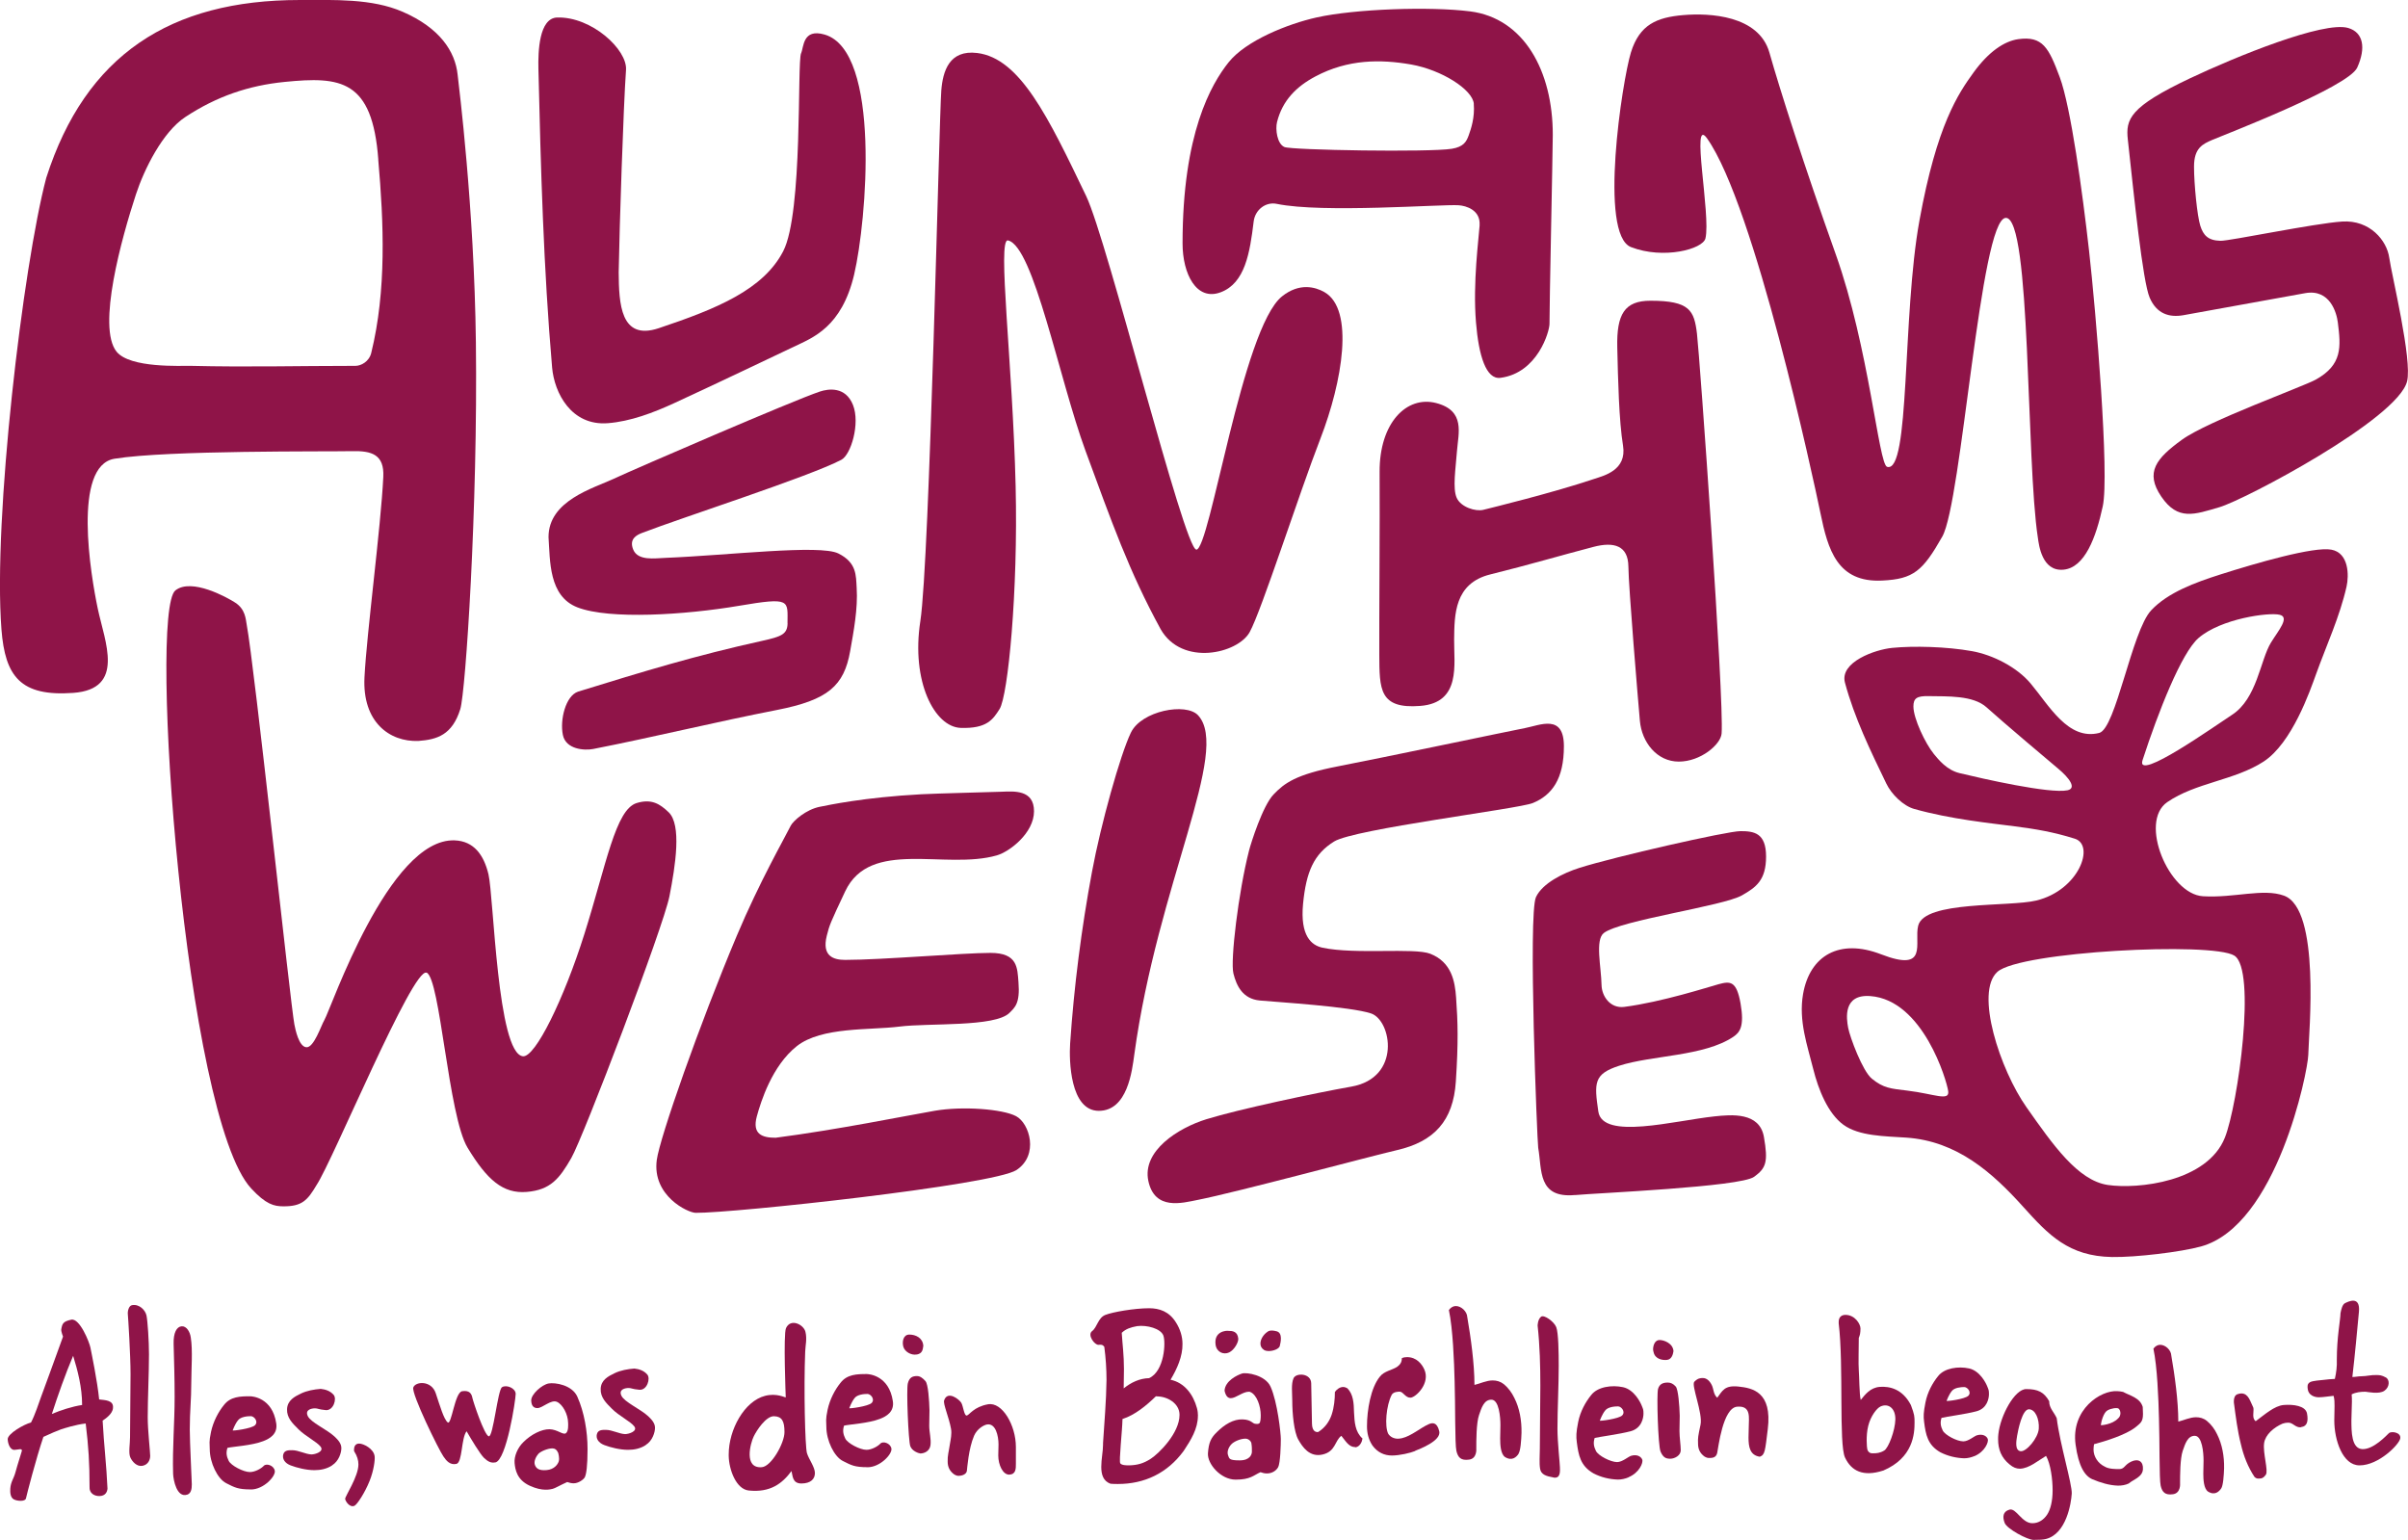 <?xml version="1.0" encoding="UTF-8"?><svg id="Ebene_2" xmlns="http://www.w3.org/2000/svg" width="134.5mm" height="86.02mm" viewBox="0 0 381.27 243.84"><defs><style>.cls-1{fill:#8f1448;}</style></defs><g id="Skizze"><path class="cls-1" d="m192.47,212.95c-.3-2.21,1.78-2.25,1.97-2.21.71,0,1.5.07,1.62,1.22.06.56-.62,1.81-1.45,2.2-.9.42-1.98-.07-2.14-1.22Zm10.18.16c-.13.51-1.07.83-1.78.83-.24,0-.47-.04-.71-.16-.43-.28-.59-.63-.59-1.03,0-.67.47-1.42,1.1-1.85.16-.12.48-.35,1.47-.09s.63,1.78.5,2.29Z"/><path class="cls-1" d="m11.58,109.72c-8.34.6-10.77-2.61-11.35-10.05-1.35-17.5,3.41-57.55,7.09-71.5C13.55,8.68,26.99,0,47.43,0c5.48,0,11.42-.27,16.34,1.87,5.83,2.54,8.3,6.24,8.69,9.96.19,1.76,2.63,20.96,2.89,42.37.32,26.14-1.63,55.41-2.47,58.09-1.28,4.09-3.66,4.82-6.64,5.04-4.57.17-8.89-3-8.53-10.08.36-7.08,2.59-23.73,2.98-31.74.17-3.55-1.84-4.14-4.95-4.07-4,.09-29.21-.17-37.61,1.2-6.69,1.09-3.75,18.52-2.65,23.74s4.44,12.74-3.9,13.34ZM59.9,25.27c-.94-12.66-5.93-13.19-14.83-12.3-5.71.57-10.75,2.28-15.73,5.56-3.61,2.38-6.52,8.29-7.82,12.26-2.23,6.8-6.21,21.05-3.05,24.91,2.15,2.63,10.23,2.2,11.71,2.23,9.2.22,16.91,0,26.11,0,.87,0,2.15-.66,2.49-2.04,2.43-9.87,1.99-20.62,1.11-30.62Z"/><path class="cls-1" d="m67.53,154.03c-2.17-.9-14.87,29.82-17.4,33.61-1.44,2.43-2.3,3.4-5.27,3.38-1.46,0-2.75-.3-5.09-2.83-10.47-11.31-16.3-91.28-12-94.7,2.55-2.03,8.22,1.12,9.48,1.94,1.6,1.04,1.65,2.58,1.81,3.47,1.19,6.23,6.95,60.24,7.55,63.31.16.81.7,3.53,1.9,3.62,1.2.09,2.32-3.41,2.85-4.31,1.03-1.73,10.19-28.83,20.62-28.45,3.04.11,4.62,2.29,5.36,5.36.84,3.5,1.39,28.4,5.46,28.83,1.96.21,6.5-9.12,9.72-19.33,3.49-11.05,4.93-19.75,8.29-20.77,2.38-.72,3.69.16,5.05,1.45,2.1,1.99,1.09,8.43.14,13.3-.95,4.87-13.65,38.16-15.53,41.44-1.88,3.28-3.3,5.08-7.07,5.39s-6.28-1.91-9.36-6.99c-3.07-5.08-4.33-26.84-6.5-27.74Z"/><path class="cls-1" d="m317.58,34.5c-4.04.17-6.95,45.01-10.05,50.47-3.09,5.45-4.55,6.72-9.5,6.96-7.13.36-8.61-4.9-9.8-10.72-1.09-5.31-10.41-48.64-17.93-59.28-2.67-3.78.62,12.16-.27,15.82-.41,1.7-6.62,3.37-11.78,1.38-5.15-1.99-1.39-26.38-.02-30.82,1.37-4.44,4.11-5.56,8.28-5.92,4.17-.36,11.97.03,13.65,5.94,1.62,5.74,5.52,17.97,10.5,31.93,5.29,14.85,6.79,33.25,8.13,33.66,3.68,1.12,2.37-23.88,5.13-39.03,2.75-15.15,6.16-20.09,8.56-23.41,2.4-3.32,4.89-4.97,7.08-5.28,3.87-.54,4.83,1.36,6.57,6.02,1.74,4.65,3.62,18.36,4.64,27.48,1.09,9.66,3.25,35.53,2.17,40.47-1.07,4.94-2.84,9.74-6.24,10.04s-3.87-3.94-4.03-5.03c-1.9-12.24-1.05-50.85-5.09-50.68Z"/><path class="cls-1" d="m189.41,87.04c2.17.05,7.26-35.06,13.58-40.11,2.74-2.19,5.25-1.5,6.7-.68,4.83,2.74,2.83,14.26-.6,23.14-3.44,8.87-9.34,27.29-11.22,30.7-1.88,3.42-10.72,5.47-14.1-.46-5.03-9.21-7.74-16.95-11.9-28.25-4.16-11.3-8.2-32.4-12.27-33.31-1.74-.39.75,19.53,1.21,38.93.4,16.74-1.21,33.14-2.54,35.27-1.05,1.67-2.03,3.13-6.16,2.99-4.13-.14-7.87-7.33-6.39-16.9,1.48-9.57,2.97-79.54,3.32-84.03.24-3.05,1.25-6.48,5.68-5.94,6.78.83,11.25,10.12,17.26,22.66,3.34,6.96,15.52,55.92,17.43,55.97Z"/><path class="cls-1" d="m218.39,103.66c-.03-5.48.1-21.12.05-28.91-.05-7.78,4.27-12.14,8.95-10.93,4.68,1.21,3.51,4.8,3.3,7.6s-.71,5.94-.04,7.42c.67,1.48,3,2.19,4.21,1.89,1.2-.3,11.01-2.69,17.63-4.92,1.45-.49,5.13-1.34,4.49-5.26s-.79-10.4-.91-15.58c-.11-5.18,1.13-7.36,5.27-7.35,6.21,0,6.91,1.54,7.35,5.22.42,3.45,4.32,57.92,3.9,63.31-.13,1.74-3.32,4.45-6.78,4.45s-5.86-3.06-6.16-6.46c-.3-3.39-1.79-21.13-1.82-24.44-.04-3.3-2.26-3.96-5.54-3.1-5.25,1.37-10.15,2.83-16.33,4.36-5.7,1.41-5.67,6.4-5.72,10.29-.05,3.9,1.16,10.02-5.36,10.53s-6.46-2.65-6.49-8.13Z"/><path class="cls-1" d="m129.88,127.74c1.22-.24,6.88-1.48,16.01-1.97,2.4-.13,10.75-.33,12.7-.4,1.96-.07,5.13-.36,5.13,3.09s-3.87,6.41-5.89,6.99c-8.17,2.34-20.04-2.72-24.01,5.7-2.41,5.12-2.48,5.31-2.91,7.02-.82,3.27,1.1,3.83,2.91,3.83,5.79,0,18.69-1.11,23.01-1.11s4.25,2.38,4.43,4.66c.27,3.37-.59,3.99-1.43,4.84-2.28,2.28-12.77,1.58-17.42,2.17-4.65.59-12.31,0-16.24,3.09-3.93,3.1-5.71,8.82-6.34,11.13-.76,2.81.83,3.39,2.99,3.38,9.67-1.25,20.78-3.51,25.18-4.27,4.4-.76,10.76-.28,12.89.86s3.64,6.14.06,8.52c-3.58,2.38-44.91,6.85-50.81,6.78-1.22-.01-6.91-2.7-6.15-8.37.47-3.53,6.76-21.47,12.68-35.53,3.6-8.55,7.57-15.46,8.53-17.4.36-.72,2.37-2.57,4.66-3.01Z"/><path class="cls-1" d="m195.29,154.13c-.5-2.01.79-12.84,2.48-19.46.3-1.17,2.17-7.11,3.89-8.88,1.71-1.78,3.49-3.15,10.23-4.45,6.75-1.3,27.16-5.59,29.57-6.05s6.16-2.29,6.16,2.88-1.88,7.74-4.92,8.99c-2.29.94-28.25,4.1-31.46,6.09s-4.43,4.79-4.92,9.88c-.48,5.09,1.33,6.56,3.08,6.94,5.24,1.11,14.54-.04,17.07.96,3.37,1.33,3.9,4.38,4.08,6.93.28,3.91.37,7.06-.04,13.31s-3.46,9.5-9.31,10.85c-4.41,1.02-25.39,6.67-31.58,7.89-2.44.48-6.8,1.72-7.8-3.02-1-4.74,4.7-8.37,9.19-9.76,5.02-1.56,17.36-4.18,22.94-5.16,7.98-1.4,6.38-10.5,3.14-11.59s-14.92-1.8-17.61-2.05-3.69-2.28-4.19-4.29Z"/><path class="cls-1" d="m249.37,189.23c-5.95.55-5.2-4-5.82-7.48-.15-.82-1.62-36.99-.35-39.7,1.02-2.18,4.3-3.81,6.9-4.63,5.54-1.75,23.35-5.81,25.48-5.81,2.12,0,4.05.26,4.05,4.02s-1.59,4.87-3.8,6.14c-2.99,1.72-19.27,3.94-21.89,5.97-1.41,1.09-.41,5.39-.36,8.23.03,1.75,1.36,3.76,3.6,3.47,5.97-.77,13.36-3.16,14.93-3.59,1.83-.49,2.84-.58,3.48,3.05.63,3.63-.1,4.57-1.15,5.28-4.63,3.11-12.87,2.9-18.07,4.58-4.04,1.31-3.96,2.69-3.3,7.25.66,4.56,12.1,1.43,18.37.77,2.72-.29,7.16-.71,7.85,3.26s.34,4.93-1.56,6.31c-2.21,1.6-24.8,2.56-28.37,2.89Z"/><path class="cls-1" d="m234.27,35.65c.16-2.39-2.12-3.07-3.32-3.15-2.67-.18-21.57,1.28-28.8-.22-1.72-.36-3.42.91-3.65,2.79-.6,4.96-1.36,9.76-5.22,11.21-3.86,1.45-6.04-2.94-6.04-7.73,0-17.45,4.54-25.22,7.28-28.67,2.74-3.45,9.38-6.1,13.95-7.12,6.12-1.36,17.97-1.76,24.29-.96,8.52,1.07,13.11,9.43,13.1,19.56,0,2.31-.55,27.84-.52,29.89.02,1.2-1.87,7.81-7.76,8.58-2.29.3-3.45-3.53-3.88-8.78-.52-6.3.45-13.38.58-15.4Zm-.91-19.21c-.19-2.26-5.1-5.38-9.94-6.23-4.83-.84-9.98-.85-15.14,1.89-3.03,1.61-5.22,3.8-6.08,7.22-.29,1.16.01,3.46,1.17,3.96,1.16.5,23,.85,26.49.28,1.9-.31,2.33-1.14,2.69-2.14s.98-2.8.8-4.99Z"/><path class="cls-1" d="m345.48,69.63c4.04-2.94,19.21-8.42,21.19-9.52,4.25-2.37,3.97-5.2,3.49-9.05-.18-1.49-1.23-5.35-5.17-4.64-3.94.71-17.02,3.09-19.28,3.49-2.25.4-4.24-.22-5.34-2.77-1.11-2.55-2.49-16.16-3.46-25.03-.36-3.25.28-5.18,9.82-9.7,7.18-3.4,21.18-9.13,25.08-7.98,2.4.71,2.82,3.16,1.42,6.27s-21.32,10.75-22.9,11.43c-1.58.68-2.94,1.29-2.94,4.26,0,2.8.51,7.83.99,9.35.48,1.52,1.23,2.34,3.2,2.39,1.42.04,14.89-2.77,19.27-3.05,4.38-.28,7.07,3,7.45,5.73s3.67,16.2,2.82,19.58c-1.49,5.97-25.71,18.75-29.7,19.92-3.99,1.17-6.58,2.18-9.21-1.67-2.63-3.86-.79-6.06,3.25-9Z"/><path class="cls-1" d="m135.25,43.44c-1.98,8.4-6.56,10.03-9.55,11.46-2.99,1.42-12.45,5.94-18.94,8.93-3.3,1.52-6.93,2.9-10.5,3.18-5.82.46-8.49-4.81-8.84-8.8-1.36-15.73-1.8-31.54-2.17-47.34-.06-2.7.09-8.02,2.98-8.1,5.46-.15,11.12,5.09,10.89,8.3-.41,5.73-1.04,24.97-1.16,32.05.04,4.92.26,10.88,6.34,8.85,9.24-3.09,16.56-6.11,19.71-12.19,3.15-6.08,2.19-29.97,2.83-31.34.44-.94.22-3.98,3.72-2.97,8.98,2.6,6.66,29.56,4.69,37.96Z"/><path class="cls-1" d="m124.69,98.7c0-3.64.61-4.18-7.7-2.77-8.48,1.44-20.48,2.21-25.55.25-4.59-1.77-4.33-7.42-4.59-11.13,0-5.78,7.03-7.7,10.35-9.25,3.32-1.55,28.44-12.41,32.62-13.8,1.36-.45,4.05-.83,5.23,2.11s-.32,7.91-1.84,8.7c-5.15,2.69-25.03,9.07-31.58,11.59-.77.3-2.1.92-1.35,2.67.76,1.75,3.36,1.34,5.02,1.27,10.01-.4,24.51-2.16,27.44-.7,2.93,1.46,2.78,3.49,2.9,5.44.21,3.32-.48,6.89-1.03,10.02-.97,5.51-3.51,7.74-11.58,9.32-9.74,1.9-19.38,4.27-29.11,6.18-1.38.27-4.33.08-4.8-2.23-.49-2.38.43-6.18,2.4-6.85,10.43-3.22,18.57-5.71,29.22-8.06,2.98-.66,3.92-1.03,3.96-2.75Z"/><path class="cls-1" d="m173.98,175.9c-4.55,0-4.72-7.99-4.54-10.66.62-9.1,1.79-18.22,3.46-27.19,1.39-7.5,4.48-18.56,6.16-22.04,1.68-3.47,8.73-4.79,10.63-2.75,5.22,5.59-6.38,26.64-10.09,53.72-.35,2.57-1.07,8.92-5.62,8.92Z"/><path class="cls-1" d="m369.15,87.04c-2.78-.53-11.92,2.12-17.66,3.95-3.88,1.24-8.23,2.82-10.88,5.65-3.08,3.28-5.59,18.75-8.23,19.42-4.91,1.24-7.91-4.31-10.87-7.84-2.15-2.56-5.93-4.51-9.27-5.11-4.09-.73-9.24-.85-12.62-.52-2.78.27-8.36,2.27-7.5,5.5,1.48,5.53,4.04,10.8,6.55,15.99.82,1.7,2.68,3.53,4.42,4.02,5.85,1.64,12.03,2.24,15.92,2.75,3.3.43,6.07.88,9.51,1.96,3.23,1.02.66,8.15-6.1,9.79-4.3,1.04-17.68,0-18.7,3.97-.7,2.72,1.76,7.5-5.89,4.54-6.57-2.54-11.27.19-12.34,6.29-.74,4.25.69,8.18,1.62,11.92.8,3.2,2.31,7,4.77,8.79,2.5,1.81,6.53,1.8,9.92,2.03,8.1.54,13.71,5.59,18.57,10.99,4,4.44,7.18,7.8,14.04,7.92,3.83.06,10.91-.8,14.08-1.67,12.04-3.32,16.93-27.75,16.99-30.32.09-3.63,1.97-23.12-3.84-25.23-3.31-1.21-7.84.39-12.84.09-5.37-.32-10.2-11.76-5.65-14.9,4.5-3.1,10.67-3.44,15.25-6.42,4.52-2.94,7.37-11.24,8.31-13.84,1.66-4.61,3.76-9.13,4.83-13.87.4-1.77.38-5.33-2.4-5.85Zm-62.99,32.3c-1.31-1.61-3.2-5.56-3.2-7.47,0-1.33.58-1.67,2.38-1.64,3.01.06,7.08-.16,9.22,1.79,2.4,2.18,10.02,8.61,11.29,9.67,1.79,1.49,3,3.13,1.51,3.45-2.81.59-13.5-1.85-17.11-2.72-2-.49-3.28-2.09-4.09-3.07Zm-4.15,53.36c-2.69-.32-3.8-.4-5.63-1.89-1.47-1.19-3.47-6.57-3.75-8.05s-.85-5.36,3.52-5.03c8.34.63,12.1,13.4,12.32,15.06.22,1.65-2.22.42-6.46-.09Zm51.76-21.38c3.54,2.2.59,23.55-1.49,28.81-2.78,7.02-13.78,8.21-18.54,7.51-4.76-.71-8.69-6.36-12.87-12.3-4.18-5.93-8.23-18.22-4.61-21.45,3.62-3.23,33.97-4.77,37.51-2.57Zm7.19-53.97c1.62.4-.19,2.46-1.38,4.39-1.72,2.79-2.19,8.89-6.2,11.47-2.47,1.59-15.3,10.74-14.14,7.16,2.49-7.66,6.16-16.99,8.85-19.33,3.55-3.08,11.16-4.12,12.87-3.69Z"/><path class="cls-1" d="m22.56,232.11c-.88.17-1.62-.64-1.93-1.34s-.04-2.13-.04-3.19c0-3.08.08-6.9.08-9.98s-.38-9-.43-9.51c-.05-.47.15-1.33.67-1.42,1.14-.21,2.11.78,2.29,1.66s.39,4.06.39,6.11c0,3.08-.2,6.9-.2,10.02,0,2.01.39,5.41.39,6.07s-.34,1.41-1.22,1.58Z"/><path class="cls-1" d="m29.62,236.68c-1.62.52-2.17-2.29-2.21-3.31-.12-4.14.24-8.01.24-12.15,0-3.16-.08-5.25-.16-8.44-.04-1.74.48-2.69,1.26-2.76s1.34.87,1.46,1.78c.32,2.05.08,4.93.08,6.98,0,3.08-.24,4.5-.24,7.61,0,2.01.31,7.81.32,8.64s-.15,1.46-.75,1.66Z"/><path class="cls-1" d="m39.72,235.85c-2.02,0-2.55-.3-3.91-.99s-2.6-3.23-2.6-5.4c0-.91-.15-1.08.2-2.72s1.18-3.2,2.05-4.26c1.03-1.34,2.6-1.38,4.14-1.38.28,0,3.53.17,4.14,4.3.25,1.68-1.03,2.41-2.05,2.8-1.81.71-4.89.87-5.68,1.07-.28.87-.08,1.46.2,2.05.36.75,2.33,1.78,3.35,1.78.83,0,1.81-.56,2.21-.99s1.59-.08,1.74.79-1.77,2.96-3.79,2.96Zm.67-10.18c.55-.59-.16-1.42-.67-1.42s-1.62.08-2.05.67c-.47.59-.83,1.58-.83,1.58-.08.12,3.04-.28,3.55-.83Z"/><path class="cls-1" d="m52.58,232.05c-.83.55-1.81.75-2.8.75-1.3,0-2.8-.39-3.75-.75-.95-.36-1.36-1.05-1.18-1.74s.87-.67,1.42-.67c.99,0,2.09.63,3.04.67.59,0,2.04-.45,1.46-1.22s-2.41-1.66-3.51-2.76c-.95-.95-1.87-1.82-1.81-3.2s1.18-1.97,2.17-2.45,2.13-.67,3.16-.75c.75.08,1.51.32,2.05.95s-.04,2.52-1.26,2.41c-1.22-.11-1.22-.28-1.7-.28-.51,0-1.62.2-1.14,1.22s3.04,2.13,4.22,3.23c.59.55,1.1,1.13,1.1,1.85s-.39,2.05-1.46,2.72Z"/><path class="cls-1" d="m78.41,231.57c-.67.13-1.17-.14-1.77-.71s-2.09-3.04-2.76-4.22c-.87,1.06-.64,4.96-1.62,5.17s-1.58-.47-2.05-1.18c-.71-.99-5.12-9.97-4.77-10.93s2.86-1.15,3.55.91,1.27,4.1,1.89,4.62,1.12-4.75,2.29-4.93,1.49.39,1.62,1.03,1.9,5.95,2.6,6.11,1.41-7.31,2.09-7.77,2.17.14,2.17,1.06-1.45,10.51-3.23,10.85Z"/><path class="cls-1" d="m129.03,233.25c0,.95-.66,1.65-2.13,1.66s-1.38-1.26-1.58-1.97c-1.46,1.97-3.34,3.44-6.78,3.08-1.97-.21-3.12-3.27-3.16-5.48v-.24c0-3.91,2.47-8.43,5.76-9.27,1.84-.47,3.12.28,3.27.24,0,0-.4-10,.04-10.96.74-1.62,2.81-.56,3.08.59s0,2.09-.04,3.12c-.24,5.84-.02,15.11.28,16.09s1.26,2.2,1.26,3.16Zm-6.47-8.99c-1.27-.04-2.75,2.23-3.22,3.2-.52,1.06-1.62,5.1,1.28,4.87,1.52-.12,3.59-3.82,3.59-5.55s-.39-2.48-1.64-2.52Z"/><path class="cls-1" d="m145.16,214.48c-.92.17-1.91-.46-2.13-1.22s-.04-1.93.95-1.93,2.13.51,2.21,1.78c-.08.55-.11,1.21-1.03,1.38Zm.51,15.66c-.16,0-1.24-.32-1.54-1.14s-.64-8.95-.39-9.94.79-1.16,1.46-1.16c.47,0,.92.32,1.34.81s.59,3,.63,4.62c0,.79-.04,1.62-.04,2.45,0,1.03.32,2.08.2,3.04s-.95,1.34-1.66,1.34Z"/><path class="cls-1" d="m159.83,233.51c-1.04.04-1.77-1.54-1.77-3.04,0-.55.04-1.14.04-1.74,0-1.38-.46-3.42-1.85-3.16-.49.1-1.53.66-2.02,1.78-.88,2.04-1.09,5.19-1.14,5.56-.08.58-.83.79-1.3.79-.24,0-.47-.08-.67-.2-.79-.55-1.07-1.26-1.07-2.05-.04-.95.17-1.52.39-3,.07-.45.29-1.4.14-2.2-.33-1.85-1.28-3.93-1.09-4.5.54-1.63,2.41-.15,2.72.39s.45,2.11.87,2.01,1.09-1.37,3.35-1.78,4.42,3.32,4.42,6.75v2.68c0,.75.01,1.66-1.03,1.7Z"/><path class="cls-1" d="m92.62,233.89c-.24.44-1.07.99-1.78.99-.35,0-.71-.08-1.03-.2-1.14.51-1.96,1.01-2.31,1.08s-1.57.45-3.61-.49c-2.04-.93-2.31-2.54-2.41-3.59s.47-2.45,1.42-3.35c1.18-1.18,2.85-2.03,4.1-2.01,1.25.02,2.16.96,2.6.63s.36-1.36.35-1.66c-.02-1.34-.85-2.9-1.77-3.31-.93-.41-2.29.99-3.08.99-.43,0-.95-.17-.99-1.18-.04-1.02,1.72-2.54,2.76-2.72,1.04-.18,3.71.24,4.54,2.09,1.1,2.45,1.62,5.55,1.62,8.28s-.2,4.02-.43,4.46Zm-4.22-3.79c-.24-.55-.55-.75-.95-.75-.75,0-1.88.5-2.21.87s-.76,1.16-.55,1.74.65.93,1.85.83,1.77-.88,1.93-1.38-.08-1.3-.08-1.3Z"/><path class="cls-1" d="m102.24,228.83c-.83.55-1.81.75-2.8.75-1.3,0-2.8-.39-3.75-.75s-1.36-1.05-1.18-1.74.87-.67,1.42-.67c.99,0,2.09.63,3.04.67.59,0,2.04-.45,1.46-1.22s-2.41-1.66-3.51-2.76c-.95-.95-1.87-1.82-1.81-3.2.05-1.38,1.18-1.97,2.17-2.45s2.13-.67,3.16-.75c.75.08,1.51.32,2.05.95s-.04,2.52-1.26,2.41-1.22-.28-1.7-.28c-.51,0-1.62.2-1.14,1.22s3.04,2.13,4.22,3.23c.59.55,1.1,1.13,1.1,1.85s-.39,2.05-1.46,2.72Z"/><path class="cls-1" d="m137.35,232.33c-2.02,0-2.55-.3-3.91-.99s-2.6-3.23-2.6-5.4c0-.91-.15-1.08.2-2.72s1.18-3.2,2.05-4.26c1.03-1.34,2.6-1.38,4.14-1.38.28,0,3.53.17,4.14,4.3.25,1.68-1.03,2.41-2.05,2.8-1.81.71-4.89.87-5.68,1.07-.28.87-.08,1.46.2,2.05.36.75,2.33,1.78,3.35,1.78.83,0,1.81-.56,2.21-.99s1.59-.08,1.74.79-1.77,2.96-3.79,2.96Zm.67-10.18c.55-.59-.16-1.42-.67-1.42s-1.62.08-2.05.67c-.47.59-.83,1.58-.83,1.58-.08.12,3.04-.28,3.55-.83Z"/><path class="cls-1" d="m298.15,232.87c-3.16,1.02-5.03.05-6.02-2.07-1-2.12-.19-14.54-1-21.25v-.23c0-.81.5-1.11,1.07-1.11,1.5,0,2.4,1.46,2.38,2.19s-.08,1-.27,1.46c0,1.53-.08,4.18,0,5.1.08.92.08,3.87.31,4.72.69-.84,1.5-1.96,3.03-2.07s3.58.32,4.91,2.88c.58,1.55.58,1.8.58,2.76,0,1.73-.17,5.59-4.99,7.63Zm-.38-10.16c-.62.27-1.58,1.54-1.96,3.06-.4,1.59-.22,3.46-.15,3.73.15.53.57.67.91.63.54,0,1.09-.03,1.77-.44s1.72-3.17,1.76-4.91-1.07-2.63-2.34-2.07Z"/><path class="cls-1" d="m328.03,236.51c-.09,1.51-.84,6.38-4.1,7.19-.42.11-1.01.14-1.96.14s-4.19-1.73-4.56-2.68-.29-1.82.77-2.11,1.96,2.19,3.64,2.15c.96,0,1.76-.54,2.3-1.34.54-.81.88-2.15.88-3.87s-.31-4.18-1.04-5.45c-1.23.73-2.68,1.99-4.14,2.03-.54,0-1.07-.19-1.65-.69-1.27-1.04-1.8-2.34-1.8-3.95,0-.27,0-.54.04-.84.31-2.92,2.57-7.13,4.41-7.13s2.8.46,3.64,1.92v.08c0,1,.81,1.73,1.19,2.61.5,4.1,2.46,10.46,2.38,11.97Zm-6.79-13.35c-1.05,0-1.7,3.26-1.86,4.19s-.36,2.33.55,2.45,2.78-2.08,2.88-3.57-.52-3.07-1.57-3.07Z"/><path class="cls-1" d="m337.08,234.9c-.57.27-1.15.35-1.73.35-1.38-.04-2.79-.48-4.03-1s-2.21-2.07-2.68-5.48c-.77-5.6,3.99-8.66,6.6-8.48.27.02.61.04.92.12,1.11.61,2.68.92,3.11,2.38l.04,1.11c0,1.27-.42,1.46-1.19,2.11-1.57,1.23-4.83,2.22-6.56,2.68-.04.27-.08.54-.08.84,0,1.15.73,2.22,1.8,2.72.61.38,1.73.38,2.26.38.88,0,.8-.67,1.92-1.19s1.93-.02,1.84,1.23c-.08,1.24-1.53,1.61-2.22,2.22Zm-1.73-10.28c.54-.42.46-1.28.09-1.57-.22-.18-1.19-.05-1.76.29-.61.34-.98,1.74-1.05,2.32-.08.08,1.84-.08,2.72-1.04Z"/><path class="cls-1" d="m364.36,226.01c-.94.1-1.3-.77-2.07-.73-.27,0-.57.04-.88.15-1.42.61-2.72,1.76-2.92,3.07-.23,1.57.71,4.41.27,5.02s-.73.61-1.23.61c-.19,0-.38-.08-.57-.27-1.04-1.57-1.73-3.34-2.15-5.18-.54-2.11-.81-4.37-1.11-6.6v-.27c0-.46.19-.92.58-1.04.23-.08.42-.12.61-.12,1.15,0,1.42,1.34,1.88,2.22.04.12.04.23.04.38,0,.27-.04.58-.04.84,0,.38.08.73.38.96,1.42-1.04,2.96-2.45,4.45-2.57,1.48-.12,3.45.11,3.68,1.34s.02,2.05-.92,2.15Z"/><path class="cls-1" d="m373.59,232.04c-2.68,0-3.99-4.03-3.99-7.1,0,0,.04-1.84.04-2.3,0-.54,0-1.07-.15-1.61-.58.04-1.61.23-2.34.23-.65,0-1.66-.3-1.76-1.34-.04-.39-.09-.77.35-1.04s1.76-.31,2.22-.38c.19-.04,1.46-.15,1.73-.15.23-1.04.35-1.96.31-3.03,0-3.57.58-6.4.58-7.36.12-.61.29-1.4.73-1.61s2.44-1.27,2.19,1.38c-.25,2.65-.65,7.06-1.04,10.32.46,0,.96-.12,1.46-.12.77,0,1.57-.23,2.34-.19.5,0,.85.02,1.5.38s.62,1.53-.23,2.11-2.57.19-2.99.15c-.77,0-1.53.08-2.19.42.04.38.04.77.04,1.15,0,.96-.08,1.96-.08,2.92,0,1.84,0,4.55,1.76,4.6s3.8-2.18,4.18-2.53,1.91-.14,1.8.8c-.11.95-3.41,4.3-6.44,4.3Z"/><path class="cls-1" d="m312.62,230.57c-.5.21-1.07.35-1.61.35-1.3-.04-2.61-.35-3.8-.96-1.99-1.15-2.3-2.76-2.56-4.83-.11-.88-.1-1.44.22-3.07s1.15-3.11,1.99-4.14c1-1.3,3.21-1.6,4.91-1.23s2.67,2.3,2.88,2.84.27.58.27,1.23-.26,2.27-1.99,2.72c-1.73.46-4.76.84-5.52,1.04-.27.84-.08,1.42.19,1.99.35.73,2.26,1.73,3.26,1.73.81,0,1.71-.83,2.15-.96.9-.27,1.53.1,1.72.57s-.46,2.04-2.11,2.73Zm-.96-9.55c.54-.58-.15-1.38-.65-1.38s-1.57.08-1.99.65c-.46.58-.81,1.53-.81,1.53-.08.12,2.95-.27,3.45-.81Z"/><path class="cls-1" d="m351.7,235.68c-.32.48-1,1.2-2.11.5-.65-.48-.73-1.84-.73-2.84,0-.69.04-1.38.04-2.07,0-1.27-.23-3.9-1.38-3.91s-1.53,1.27-1.92,2.38c-.42,1.23-.42,3.91-.42,5.18,0,0,.14,1.51-1.11,1.69s-1.72-.32-1.96-1.34c-.24-1.02-.15-7.29-.27-10.66-.08-3.15-.27-8.17-.88-11.05.31-.42.69-.61,1.07-.61.84,0,1.73.84,1.76,1.69.54,3.11,1.11,7.17,1.11,10.47.84-.19,1.84-.69,2.8-.69.61,0,1.19.15,1.73.58.69.58,1.23,1.3,1.61,2.11.8,1.57,1.15,3.49,1.11,5.41-.04,1.11-.14,2.7-.46,3.18Z"/><path class="cls-1" d="m189.67,224.19c0,2.05-1.1,3.82-2.25,5.56-2.6,3.55-6.23,5.24-10.41,5.24-.35,0-.75,0-1.18-.04-1.18-.43-1.46-1.5-1.46-2.68s.28-2.48.28-3.51v-.24c.2-3.23.51-6.66.55-10.01,0-1.73-.12-3.51-.35-5.24-.2-.24-.3-.39-.91-.32s-1.83-1.56-1.02-2.17.93-2.1,2.09-2.56,4.61-1.06,6.94-1.06c1.62,0,3.15.51,4.22,2.21.71,1.1,1.06,2.29,1.06,3.43.04,1.97-.87,3.98-1.89,5.68,2.21.47,3.59,2.33,4.18,4.49.12.43.16.87.16,1.22Zm-6.46-3.08h-.2c-1.5,1.46-3.31,2.96-5.28,3.59-.04,1.97-.59,6.7-.35,7.02s.99.32,1.42.32c1.22-.04,2.19-.25,3.43-1.06s4.53-4.02,4.53-6.94c0-1.85-1.97-2.92-3.55-2.92Zm.98-9.66c-.43-1.07-2.56-1.66-4.14-1.46-1.06.2-1.77.43-2.44,1.06.12,1.89.35,3.51.35,5.72l-.04,3.08c1.18-.95,2.52-1.58,4.02-1.62,2.44-1.11,2.67-5.71,2.25-6.78Z"/><path class="cls-1" d="m214.71,229.17c-.08,0-.16,0-.24-.04-.95,0-1.54-1.14-2.09-1.77-1.06.79-.89,2.48-2.96,2.96s-3.19-1.18-3.86-2.37-.95-4.06-.95-6.19c0-1.18-.2-2.6.2-3.51s2.77-.82,2.8.79.12,6.35.12,6.35c0,.47.12,1.38.87,1.38.04,0,.12,0,.16-.04,1.06-.67,1.73-1.66,2.09-2.72.39-1.18.51-2.44.51-3.59.32-.47.83-.79,1.3-.79.24,0,.47.08.67.2.95.95,1.03,2.37,1.06,3.82.08,1.54.16,3.08,1.34,4.14-.08.55-.39,1.22-1.02,1.38Z"/><path class="cls-1" d="m224.06,229.77c-.73.3-2.44.71-3.67.71s-2.29-.51-3.08-1.58c-.63-.95-.87-1.97-.87-3.04,0-2.56.59-6.11,2.05-7.88.67-.87,1.93-1.02,2.72-1.54.43-.32.75-.67.75-1.38.28-.12.55-.16.83-.16,1.5,0,2.34,1.1,2.72,1.93,1.02,2.21-1.36,4.46-2.17,4.49s-1.14-.91-1.69-.95c-.24,0-1.03,0-1.3.51-.87,1.69-1.14,4.97-.55,6.15.35.55.95.79,1.54.79.2,0,.39-.04.63-.08,1.5-.35,2.95-1.65,4.22-2.21.56-.25,1.33-.41,1.69,1.1.37,1.51-3.1,2.82-3.82,3.11Z"/><path class="cls-1" d="m240.45,230.2c-.33.5-1.03,1.23-2.17.51-.67-.49-.75-1.89-.75-2.92,0-.71.04-1.42.04-2.13,0-1.3-.23-4.01-1.42-4.02s-1.58,1.3-1.97,2.44c-.43,1.26-.43,4.02-.43,5.32,0,0,.15,1.56-1.14,1.73-1.29.18-1.76-.33-2.01-1.38s-.16-7.49-.28-10.96c-.08-3.23-.28-8.4-.91-11.35.32-.43.71-.63,1.1-.63.87,0,1.77.87,1.81,1.73.55,3.19,1.14,7.37,1.14,10.76.87-.2,1.89-.71,2.88-.71.63,0,1.22.16,1.77.59.71.59,1.26,1.34,1.66,2.17.83,1.62,1.18,3.59,1.14,5.56-.04,1.14-.14,2.78-.47,3.27Z"/><path class="cls-1" d="m245.98,233.96c-1.2-.21-1.98-.47-2.13-1.38s-.04-2.13-.04-3.19c0-3.08.08-6.9.08-9.97s-.08-6.31-.43-9.5c0,0,0-.99.55-1.42.46-.36,2.05.76,2.4,1.66s.39,4.06.39,6.11c0,3.08-.2,6.9-.2,10.01,0,2.01.39,5.56.39,6.07s.17,1.83-1.03,1.62Z"/><path class="cls-1" d="m263.95,215.34c-.72.08-1.89-.12-2.13-1.22-.04-.16-.08-.32-.08-.43,0-.71.32-1.5,1.02-1.5s2.13.51,2.21,1.77c-.08.55-.31,1.3-1.02,1.38Zm.51,15.65c-.71,0-1.14-.21-1.54-1.14-.39-.94-.64-9.1-.39-9.93s.87-.99,1.54-.99c.47,0,.87.19,1.26.63s.59,3,.63,4.61c0,.79-.04,1.62-.04,2.44,0,1.03.2,2.22.2,3.04s-.95,1.34-1.66,1.34Z"/><path class="cls-1" d="m278.62,230.67c-1.54-.24-1.77-1.54-1.77-3.03,0-.55.04-1.14.04-1.74,0-1.38.42-3.35-1.85-3.15-2.27.2-2.97,6.54-3.15,7.33s-.83.79-1.3.79c-.24,0-.47-.08-.67-.2-.79-.55-1.06-1.26-1.06-2.05-.04-.95,0-1.17.39-3,.4-1.83-1.51-6.28-.98-6.82s.91-.59,1.34-.59c.63,0,1.1.47,1.42,1.11s.24,1.46.87,2.01c.83-1.1,1.14-2,3.35-1.77,2.21.23,5.38.83,4.65,6.75-.43,3.47-.43,4.05-1.26,4.36Z"/><path class="cls-1" d="m202.37,232.34c-.36.63-1.06.98-1.77.98-.35,0-.71-.08-1.02-.2-1.14.51-1.58,1.18-3.94,1.18s-4.5-2.5-4.38-4.18.47-2.44,1.42-3.35c1.18-1.18,2.62-2.08,4.1-2.01s1.46.71,2.09.71c.16,0,.29.06.51-.08s.24-.87.24-1.3c0-1.34-.59-3.23-1.66-3.67-.08-.04-.16-.04-.24-.04-.95,0-2.05,1.02-2.84,1.02-.43,0-.79-.28-.99-1.18.08-1.58,2.04-2.49,2.76-2.72s3.71.24,4.53,2.09c1.1,2.44,1.62,7.42,1.62,8.28s-.07,3.83-.43,4.45Zm-4.22-3.78c-.09-.44-.55-.75-.95-.75-.75,0-1.77.42-2.21.87s-.75,1.16-.55,1.74.19.83,1.85.83,1.93-.98,1.93-1.38c0-.32.01-.86-.08-1.3Z"/><path class="cls-1" d="m257.85,233.94c-.51.21-1.1.35-1.66.35-1.34-.04-2.68-.35-3.9-.99-2.05-1.18-2.36-2.84-2.63-4.96-.11-.9-.11-1.48.22-3.16s1.18-3.19,2.05-4.26c1.02-1.34,3.3-1.64,5.05-1.26s2.74,2.36,2.96,2.92.28.59.28,1.26-.27,2.33-2.05,2.8c-1.78.47-4.89.87-5.68,1.06-.28.87-.08,1.46.2,2.05.35.75,2.33,1.77,3.35,1.77.83,0,1.76-.85,2.21-.99.93-.28,1.57.1,1.77.59s-.47,2.1-2.17,2.8Zm-.99-9.82c.55-.59-.16-1.42-.67-1.42s-1.62.08-2.05.67c-.47.59-.83,1.58-.83,1.58-.08.12,3.04-.28,3.55-.83Z"/><path class="cls-1" d="m16.25,224.96c.2,3.77.61,7.02.77,10.76-.04.53-.34,1.16-1.26,1.18s-1.63-.53-1.58-1.42c0-3.81-.16-6.37-.61-10.07-1.58.17-3.49.79-3.94.94s-1.71.69-2.76,1.18c-1.18,3.49-2.65,9.22-2.76,9.74s-1.35.45-1.91.16-.61-1.1-.57-1.71c.08-1.1.53-1.54.81-2.56.37-1.38.87-2.83,1.01-3.37s-.61-.21-1.18-.2-.99-.76-1.05-1.66,2.6-2.4,3.69-2.68c.61-1.14,1.25-3.11,1.58-4.02.33-.91,2.36-6.41,3.49-9.58,0,0-.33-.85-.28-1.14.16-.89.25-1.25,1.58-1.54,1.33-.29,2.87,3.55,3.04,4.43s1.09,5.24,1.38,8.2c.98.12,2.31.12,2.19,1.34v.04c-.08.93-1.18,1.66-1.66,1.99Zm-4.67-10.27c-1.22,2.88-2.4,6.21-3.37,9.21,1.46-.61,3.21-1.18,4.79-1.42v-.04c0-2.72-.69-5.4-1.42-7.75Z"/><path class="cls-1" d="m56.13,238.44c-.76.34-1.44-.72-1.48-1.09s2.1-3.54,2.1-5.45c0-.66-.2-1.36-.66-2.07-.04-.08-.04-.16-.04-.23,0-.47.16-1.01.82-1.01s2.3.79,2.45,2.02c.07.57-.14,2.25-.79,3.87-.76,1.92-2,3.78-2.41,3.96Z"/></g></svg>